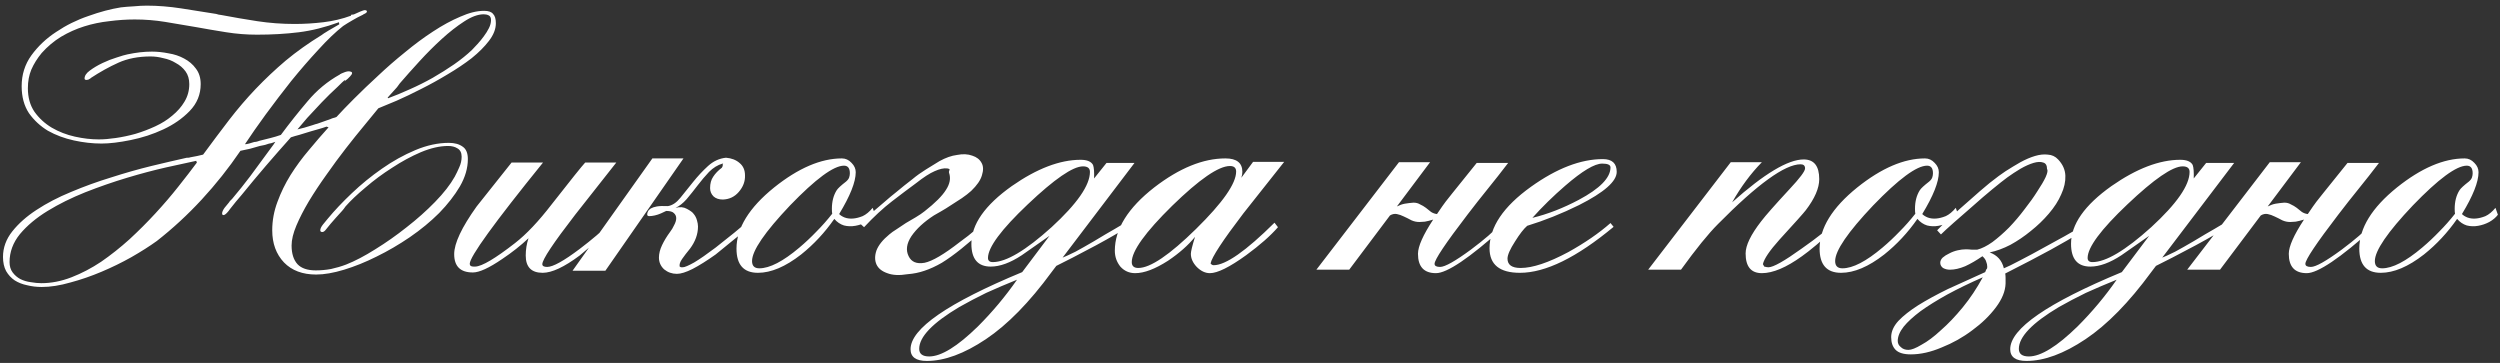 <?xml version="1.0" encoding="UTF-8"?> <svg xmlns="http://www.w3.org/2000/svg" width="434" height="63" viewBox="0 0 434 63" fill="none"><rect x="0" y="0" width="434" height="63" fill="#333333" stroke="none"/> <path d="M85.24 3.5C85.24 3.06 85.1 2.78 84.82 2.66C84.58 2.54 84.3 2.48 83.98 2.48C82.98 2.48 81.84 2.9 80.56 3.74C79.32 4.54 78.04 5.54 76.72 6.74C75.4 7.94 74.1 9.24 72.82 10.64C71.54 12.04 70.4 13.32 69.4 14.48C69.24 14.68 69.08 14.9 68.92 15.14C68.76 15.34 68.58 15.54 68.38 15.74C68.18 15.98 67.98 16.2 67.78 16.4C67.62 16.6 67.46 16.78 67.3 16.94L67.36 17.06C68.56 16.62 69.82 16.1 71.14 15.5C72.5 14.9 73.82 14.24 75.1 13.52C76.42 12.76 77.66 11.98 78.82 11.18C80.02 10.34 81.06 9.5 81.94 8.66C82.22 8.38 82.54 8.04 82.9 7.64C83.3 7.2 83.66 6.76 83.98 6.32C84.34 5.84 84.64 5.36 84.88 4.88C85.12 4.4 85.24 3.94 85.24 3.5ZM34.06 27.92C32.7 28.2 30.96 28.58 28.84 29.06C26.72 29.54 24.46 30.14 22.06 30.86C19.66 31.58 17.24 32.42 14.8 33.38C12.4 34.34 10.22 35.42 8.26 36.62C6.3 37.82 4.7 39.16 3.46 40.64C2.26 42.12 1.66 43.74 1.66 45.5C1.66 46.22 1.84 46.82 2.2 47.3C2.56 47.78 3 48.16 3.52 48.44C4.08 48.72 4.68 48.9 5.32 48.98C6 49.1 6.62 49.16 7.18 49.16C8.9 49.16 10.64 48.82 12.4 48.14C14.16 47.46 15.88 46.56 17.56 45.44C19.24 44.28 20.88 42.98 22.48 41.54C24.08 40.06 25.58 38.56 26.98 37.04C28.42 35.48 29.74 33.94 30.94 32.42C32.18 30.86 33.26 29.46 34.18 28.22L34.06 27.92ZM86.08 4.04C86.08 5.04 85.68 6.06 84.88 7.1C84.12 8.1 83.12 9.1 81.88 10.1C80.64 11.06 79.24 12 77.68 12.92C76.16 13.84 74.64 14.68 73.12 15.44C71.64 16.2 70.22 16.88 68.86 17.48C67.54 18.04 66.48 18.48 65.68 18.8C65.04 19.6 64.22 20.6 63.22 21.8C62.22 23 61.16 24.32 60.04 25.76C58.92 27.2 57.8 28.72 56.68 30.32C55.56 31.88 54.54 33.42 53.62 34.94C52.74 36.42 52.02 37.82 51.46 39.14C50.9 40.46 50.62 41.62 50.62 42.62C50.62 44.02 50.96 45.1 51.64 45.86C52.32 46.58 53.38 46.94 54.82 46.94C55.7 46.94 56.58 46.86 57.46 46.7C58.38 46.5 59.26 46.24 60.1 45.92C61.62 45.32 63.3 44.44 65.14 43.28C67.02 42.12 68.84 40.84 70.6 39.44C72.4 38.04 74.04 36.58 75.52 35.06C77.04 33.5 78.18 32.04 78.94 30.68C79.22 30.16 79.48 29.62 79.72 29.06C80 28.46 80.14 27.84 80.14 27.2C80.14 26.52 79.9 26.04 79.42 25.76C78.98 25.48 78.44 25.34 77.8 25.34C76.36 25.34 74.78 25.7 73.06 26.42C71.38 27.14 69.72 28.04 68.08 29.12C66.44 30.16 64.9 31.3 63.46 32.54C62.02 33.74 60.86 34.84 59.98 35.84C59.9 35.96 59.8 36.1 59.68 36.26C59.56 36.38 59.46 36.5 59.38 36.62C59.18 36.82 58.98 37.04 58.78 37.28C58.62 37.48 58.44 37.68 58.24 37.88C57.96 38.2 57.68 38.52 57.4 38.84C57.16 39.16 56.9 39.48 56.62 39.8C56.38 40.12 56.16 40.28 55.96 40.28C55.72 40.28 55.6 40.18 55.6 39.98C55.6 39.7 55.76 39.36 56.08 38.96C56.44 38.52 56.72 38.18 56.92 37.94C58.08 36.54 59.46 35.08 61.06 33.56C62.7 32 64.44 30.58 66.28 29.3C68.16 27.98 70.1 26.9 72.1 26.06C74.1 25.22 76.04 24.8 77.92 24.8C78.92 24.8 79.72 25.02 80.32 25.46C80.92 25.86 81.22 26.58 81.22 27.62C81.22 29.18 80.76 30.76 79.84 32.36C78.92 33.92 77.72 35.46 76.24 36.98C74.76 38.46 73.06 39.86 71.14 41.18C69.26 42.46 67.34 43.58 65.38 44.54C63.46 45.5 61.58 46.26 59.74 46.82C57.9 47.38 56.28 47.66 54.88 47.66C52.52 47.66 50.66 46.96 49.3 45.56C47.94 44.12 47.26 42.26 47.26 39.98C47.26 38.3 47.56 36.66 48.16 35.06C48.76 33.42 49.52 31.86 50.44 30.38C51.4 28.86 52.46 27.42 53.62 26.06C54.78 24.66 55.92 23.34 57.04 22.1L56.68 21.98C56.24 22.14 55.8 22.28 55.36 22.4C54.96 22.52 54.54 22.64 54.1 22.76L53.5 22.94C52.98 23.1 52.46 23.26 51.94 23.42C51.46 23.54 50.98 23.68 50.5 23.84C49.1 25.4 47.66 27.04 46.18 28.76C44.74 30.44 43.34 32.12 41.98 33.8C41.66 34.16 41.32 34.56 40.96 35C40.64 35.4 40.32 35.8 40 36.2C39.92 36.28 39.86 36.36 39.82 36.44C39.78 36.52 39.72 36.6 39.64 36.68C39.28 37.12 39 37.34 38.8 37.34C38.64 37.34 38.56 37.24 38.56 37.04C38.56 36.8 38.7 36.48 38.98 36.08C39.3 35.68 39.58 35.34 39.82 35.06C39.82 35.02 39.86 34.96 39.94 34.88C40.06 34.76 40.18 34.64 40.3 34.52C41.38 33.24 42.42 31.94 43.42 30.62C44.42 29.26 45.42 27.9 46.42 26.54C46.62 26.26 46.84 25.96 47.08 25.64C47.36 25.28 47.6 24.94 47.8 24.62C47.6 24.7 47.36 24.78 47.08 24.86C46.8 24.9 46.56 24.96 46.36 25.04C46.16 25.12 45.94 25.18 45.7 25.22C45.46 25.26 45.26 25.3 45.1 25.34C44.54 25.5 43.98 25.66 43.42 25.82C42.86 25.94 42.3 26.06 41.74 26.18C39.7 29.18 37.46 32 35.02 34.64C32.58 37.28 29.98 39.68 27.22 41.84C25.94 42.76 24.46 43.7 22.78 44.66C21.14 45.58 19.42 46.42 17.62 47.18C15.82 47.94 14.02 48.56 12.22 49.04C10.42 49.56 8.76 49.82 7.24 49.82C6.36 49.82 5.52 49.72 4.72 49.52C3.92 49.36 3.2 49.08 2.56 48.68C1.96 48.28 1.46 47.74 1.06 47.06C0.7 46.38 0.52 45.56 0.52 44.6C0.52 43 1.06 41.52 2.14 40.16C3.22 38.8 4.62 37.56 6.34 36.44C8.1 35.28 10.1 34.24 12.34 33.32C14.62 32.36 16.94 31.52 19.3 30.8C21.66 30.04 23.98 29.38 26.26 28.82C28.58 28.26 30.64 27.78 32.44 27.38C32.52 27.38 32.6 27.38 32.68 27.38C32.8 27.38 32.9 27.36 32.98 27.32C33.42 27.24 33.84 27.16 34.24 27.08C34.64 27 34.98 26.92 35.26 26.84C36.82 24.72 38.32 22.72 39.76 20.84C41.24 18.92 42.78 17.12 44.38 15.44C46.02 13.72 47.76 12.08 49.6 10.52C51.48 8.96 53.56 7.48 55.84 6.08C56.16 5.84 56.4 5.68 56.56 5.6C56.72 5.48 56.88 5.38 57.04 5.3L58.9 4.22L58.84 3.86C56.44 4.74 54.12 5.32 51.88 5.6C49.64 5.88 47.22 6.02 44.62 6.02C42.82 6.02 41.04 5.88 39.28 5.6C37.52 5.32 35.76 5.02 34 4.7C32.2 4.38 30.42 4.08 28.66 3.8C26.94 3.52 25.18 3.38 23.38 3.38C21.94 3.38 20.46 3.48 18.94 3.68C17.46 3.84 16.02 4.14 14.62 4.58C13.22 5.02 11.88 5.62 10.6 6.38C9.36 7.14 8.24 8.08 7.24 9.2C6.48 10.12 5.88 11.08 5.44 12.08C5.04 13.04 4.84 14.12 4.84 15.32C4.84 16.92 5.22 18.28 5.98 19.4C6.78 20.52 7.78 21.44 8.98 22.16C10.22 22.88 11.56 23.4 13 23.72C14.44 24.04 15.82 24.2 17.14 24.2C18.02 24.2 19 24.12 20.08 23.96C21.2 23.8 22.34 23.56 23.5 23.24C24.7 22.88 25.86 22.44 26.98 21.92C28.1 21.4 29.08 20.78 29.92 20.06C30.8 19.34 31.5 18.54 32.02 17.66C32.58 16.74 32.86 15.72 32.86 14.6C32.86 13.72 32.64 12.98 32.2 12.38C31.76 11.78 31.2 11.3 30.52 10.94C29.88 10.54 29.16 10.26 28.36 10.1C27.6 9.9 26.86 9.8 26.14 9.8C24.02 9.8 22.16 10.16 20.56 10.88C18.96 11.6 17.34 12.5 15.7 13.58H15.76C15.64 13.66 15.5 13.74 15.34 13.82C15.22 13.86 15.12 13.88 15.04 13.88C14.8 13.88 14.68 13.8 14.68 13.64C14.68 13.16 14.98 12.7 15.58 12.26C16.22 11.78 16.96 11.34 17.8 10.94C18.64 10.54 19.46 10.22 20.26 9.98C21.1 9.7 21.72 9.52 22.12 9.44C22.88 9.28 23.6 9.16 24.28 9.08C25 9 25.7 8.96 26.38 8.96C27.3 8.96 28.26 9.06 29.26 9.26C30.26 9.42 31.16 9.72 31.96 10.16C32.8 10.6 33.48 11.18 34 11.9C34.56 12.62 34.84 13.52 34.84 14.6C34.84 16.4 34.2 17.96 32.92 19.28C31.68 20.56 30.16 21.62 28.36 22.46C26.56 23.3 24.66 23.92 22.66 24.32C20.7 24.72 19.02 24.92 17.62 24.92C16.06 24.92 14.46 24.74 12.82 24.38C11.18 24.02 9.68 23.46 8.32 22.7C7 21.9 5.9 20.88 5.02 19.64C4.18 18.36 3.76 16.8 3.76 14.96C3.76 12.96 4.32 11.18 5.44 9.62C6.6 8.02 8.04 6.66 9.76 5.54C11.48 4.38 13.34 3.46 15.34 2.78C17.34 2.06 19.22 1.56 20.98 1.28C21.66 1.2 22.4 1.14 23.2 1.1C24.04 1.02 24.8 0.98 25.48 0.98C27.4 0.98 29.4 1.14 31.48 1.46C33.6 1.78 35.62 2.1 37.54 2.42C37.7 2.46 37.84 2.5 37.96 2.54C38.08 2.54 38.22 2.56 38.38 2.6C40.5 3 42.6 3.36 44.68 3.68C46.8 4 48.96 4.16 51.16 4.16C52.8 4.16 54.46 4.06 56.14 3.86C57.82 3.66 59.42 3.28 60.94 2.72V2.6C60.98 2.56 61.04 2.54 61.12 2.54C61.28 2.54 61.4 2.52 61.48 2.48C61.8 2.32 62.16 2.16 62.56 2C62.96 1.84 63.2 1.76 63.28 1.76C63.56 1.76 63.7 1.84 63.7 2C63.7 2.16 63.5 2.32 63.1 2.48L63.04 2.54C62.36 2.86 61.72 3.2 61.12 3.56C60.56 3.88 60.04 4.2 59.56 4.52C58.24 5.56 56.8 6.94 55.24 8.66C53.68 10.34 52.12 12.14 50.56 14.06C49.04 15.98 47.56 17.92 46.12 19.88C44.72 21.8 43.52 23.52 42.52 25.04C42.68 25.04 42.92 25 43.24 24.92C43.4 24.88 43.6 24.82 43.84 24.74C44.04 24.66 44.24 24.62 44.44 24.62C44.64 24.58 44.84 24.52 45.04 24.44C45.68 24.28 46.32 24.12 46.96 23.96C47.6 23.8 48.2 23.62 48.76 23.42C50.24 21.42 51.78 19.48 53.38 17.6C54.98 15.68 56.86 14.12 59.02 12.92C59.02 12.88 59.04 12.86 59.08 12.86C59.12 12.86 59.16 12.84 59.2 12.8L59.32 12.74C59.48 12.66 59.68 12.58 59.92 12.5C60.16 12.42 60.36 12.38 60.52 12.38C60.64 12.38 60.76 12.4 60.88 12.44C61.04 12.48 61.12 12.56 61.12 12.68C61.12 12.84 61 13.04 60.76 13.28C60.64 13.4 60.5 13.54 60.34 13.7C60.18 13.82 60 13.96 59.8 14.12C59.96 13.88 59.96 13.82 59.8 13.94C59.64 14.06 59.24 14.44 58.6 15.08C57.68 15.92 56.76 16.82 55.84 17.78C54.96 18.7 54.12 19.6 53.32 20.48L51.64 22.46C51.96 22.38 52.36 22.28 52.84 22.16C53.32 22 53.78 21.86 54.22 21.74C54.42 21.66 54.6 21.6 54.76 21.56C54.96 21.52 55.16 21.46 55.36 21.38C55.72 21.26 56.06 21.14 56.38 21.02C56.74 20.9 57.08 20.78 57.4 20.66C57.56 20.58 57.72 20.52 57.88 20.48C58.08 20.44 58.26 20.38 58.42 20.3C59.22 19.42 60.24 18.36 61.48 17.12C62.76 15.84 64.14 14.52 65.62 13.16C67.1 11.76 68.66 10.4 70.3 9.08C71.94 7.72 73.56 6.52 75.16 5.48C76.8 4.4 78.38 3.54 79.9 2.9C81.42 2.22 82.8 1.88 84.04 1.88C84.8 1.88 85.32 2.06 85.6 2.42C85.92 2.74 86.08 3.28 86.08 4.04ZM94.267 28.22C85.787 38.7 81.547 44.56 81.547 45.8C81.547 46.12 81.767 46.28 82.207 46.28H82.507C83.667 46.24 85.967 44.88 89.407 42.2C91.367 40.68 93.487 38.44 95.767 35.48C99.087 31.24 101.027 28.82 101.587 28.22H106.987C104.587 31.26 102.207 34.28 99.847 37.28C96.047 42.2 94.147 45.06 94.147 45.86C94.147 46.18 94.427 46.34 94.987 46.34C95.987 46.34 97.867 45.3 100.627 43.22C102.787 41.58 104.547 40.08 105.907 38.72L106.327 39.44C103.287 42.12 101.387 43.76 100.627 44.36C97.947 46.36 95.807 47.36 94.207 47.36C92.247 47.36 91.267 46.36 91.267 44.36C91.267 43.32 91.427 42.32 91.747 41.36C90.387 42.64 88.867 43.84 87.187 44.96C84.907 46.52 83.207 47.3 82.087 47.3C79.927 47.3 78.847 46.24 78.847 44.12C78.847 42.24 80.147 39.48 82.747 35.84C84.787 33.28 86.807 30.74 88.807 28.22H94.267ZM105.092 47H99.392L113.252 27.5H118.652L105.092 47ZM120.392 37.1C120.672 37.42 120.872 37.8 120.992 38.24C121.112 38.64 121.172 39 121.172 39.32C121.172 40.64 120.712 41.92 119.792 43.16C119.232 43.84 118.772 44.44 118.412 44.96C118.052 45.48 117.912 45.92 117.992 46.28L118.232 46.4H118.532C118.852 46.4 119.512 46.12 120.512 45.56C121.512 44.96 122.752 44.1 124.232 42.98C125.512 41.98 126.592 41.12 127.472 40.4C128.352 39.68 129.052 39.08 129.572 38.6L130.292 39.32C128.332 40.84 126.852 42.02 125.852 42.86C124.852 43.66 124.312 44.1 124.232 44.18C122.712 45.26 121.372 46.1 120.212 46.7C119.092 47.26 118.192 47.54 117.512 47.54C116.672 47.54 115.932 47.28 115.292 46.76C114.692 46.2 114.392 45.52 114.392 44.72C114.392 44.04 114.572 43.32 114.932 42.56C115.292 41.8 115.752 41.04 116.312 40.28C116.592 39.92 116.832 39.52 117.032 39.08C117.272 38.64 117.392 38.24 117.392 37.88C117.392 37.52 117.252 37.22 116.972 36.98C116.732 36.74 116.292 36.62 115.652 36.62C115.412 36.74 115.112 36.88 114.752 37.04C114.392 37.2 114.032 37.32 113.672 37.4C113.312 37.48 112.992 37.52 112.712 37.52C112.472 37.52 112.352 37.42 112.352 37.22C112.352 37.06 112.392 36.9 112.472 36.74C112.552 36.54 112.712 36.36 112.952 36.2C113.232 36.04 113.592 35.92 114.032 35.84C114.512 35.76 115.152 35.74 115.952 35.78C116.712 35.66 117.432 35.18 118.112 34.34C118.832 33.46 119.572 32.54 120.332 31.58C121.132 30.58 121.992 29.66 122.912 28.82C123.832 27.98 124.872 27.5 126.032 27.38C126.992 27.46 127.772 27.76 128.372 28.28C129.012 28.8 129.332 29.52 129.332 30.44C129.372 31.48 129.012 32.44 128.252 33.32C127.532 34.16 126.612 34.6 125.492 34.64C124.812 34.64 124.272 34.46 123.872 34.1C123.472 33.7 123.272 33.22 123.272 32.66C123.272 31.86 123.452 31.2 123.812 30.68C124.172 30.12 124.672 29.6 125.312 29.12C125.432 28.88 125.492 28.76 125.492 28.76C125.412 28.68 125.412 28.6 125.492 28.52C125.572 28.44 125.552 28.4 125.432 28.4C124.592 28.64 123.812 29.12 123.092 29.84C122.412 30.56 121.752 31.34 121.112 32.18C120.472 33.02 119.832 33.82 119.192 34.58C118.552 35.3 117.912 35.8 117.272 36.08C118.032 35.88 118.692 35.94 119.252 36.26C119.852 36.58 120.232 36.86 120.392 37.1ZM151.915 37.28C151.555 37.76 151.055 38.18 150.415 38.54C149.815 38.86 149.175 39.08 148.495 39.2C147.815 39.32 147.155 39.3 146.515 39.14C145.875 38.94 145.315 38.56 144.835 38C143.195 40.36 141.275 42.42 139.075 44.18C136.355 46.3 133.855 47.36 131.575 47.36C129.095 47.36 127.855 45.96 127.855 43.16C127.855 39.6 130.035 36.06 134.395 32.54C138.595 29.18 142.515 27.5 146.155 27.5C146.795 27.5 147.355 27.76 147.835 28.28C148.315 28.76 148.555 29.3 148.555 29.9C148.555 31.58 147.595 34 145.675 37.16C145.915 37.4 146.235 37.6 146.635 37.76C147.075 37.92 147.555 37.98 148.075 37.94C148.595 37.9 149.155 37.76 149.755 37.52C150.355 37.24 150.935 36.76 151.495 36.08L151.915 37.28ZM144.415 36.26C144.415 34.98 144.695 33.9 145.255 33.02C145.455 32.7 145.995 32.2 146.875 31.52C147.155 31.28 147.335 31.04 147.415 30.8C147.495 30.56 147.535 30.32 147.535 30.08C147.535 29.2 147.195 28.76 146.515 28.76C144.715 28.76 141.595 31.06 137.155 35.66C132.755 40.3 130.555 43.52 130.555 45.32C130.555 46.16 130.975 46.58 131.815 46.58C133.615 46.58 135.935 45.38 138.775 42.98C139.815 42.1 140.795 41.18 141.715 40.22C142.675 39.26 143.595 38.22 144.475 37.1C144.435 36.94 144.415 36.66 144.415 36.26ZM157.561 47.6C156.121 47.84 154.941 47.78 154.021 47.42C153.101 47.1 152.481 46.6 152.161 45.92C151.841 45.2 151.841 44.38 152.161 43.46C152.521 42.54 153.261 41.62 154.381 40.7C154.701 40.42 155.121 40.12 155.641 39.8C156.161 39.44 156.701 39.08 157.261 38.72C157.861 38.36 158.441 38.02 159.001 37.7C159.601 37.34 160.101 37 160.501 36.68C162.341 35.24 163.581 34 164.221 32.96C164.901 31.92 165.081 30.94 164.761 30.02C164.721 29.9 164.721 29.8 164.761 29.72C164.801 29.64 164.821 29.58 164.821 29.54C164.861 29.46 164.861 29.4 164.821 29.36C164.781 29.32 164.661 29.28 164.461 29.24C163.861 29.16 163.121 29.32 162.241 29.72C161.401 30.08 160.321 30.78 159.001 31.82C157.801 32.7 156.421 33.74 154.861 34.94C153.301 36.14 151.681 37.64 150.001 39.44L149.341 38.84C150.141 38.08 150.861 37.4 151.501 36.8C152.181 36.2 152.861 35.62 153.541 35.06C154.221 34.46 154.941 33.86 155.701 33.26C156.461 32.62 157.361 31.9 158.401 31.1C159.121 30.5 159.901 29.94 160.741 29.42C161.621 28.86 162.401 28.38 163.081 27.98C164.161 27.38 165.181 27.02 166.141 26.9C167.141 26.7 168.021 26.74 168.781 27.02C169.541 27.26 170.081 27.68 170.401 28.28C170.721 28.84 170.741 29.56 170.461 30.44C170.221 31.28 169.601 32.18 168.601 33.14C168.161 33.54 167.621 33.96 166.981 34.4C166.381 34.8 165.761 35.2 165.121 35.6C164.521 36 163.941 36.36 163.381 36.68C162.821 37 162.401 37.24 162.121 37.4C160.401 38.52 159.101 39.72 158.221 41C157.381 42.28 157.221 43.44 157.741 44.48C158.221 45.48 159.141 45.86 160.501 45.62C161.861 45.34 163.901 44.14 166.621 42.02C167.221 41.58 167.701 41.22 168.061 40.94C168.461 40.62 168.801 40.34 169.081 40.1C169.401 39.86 169.661 39.64 169.861 39.44C170.061 39.24 170.281 39 170.521 38.72L171.361 39.38C169.681 40.86 168.201 42.12 166.921 43.16C165.681 44.16 164.541 44.98 163.501 45.62C162.461 46.22 161.461 46.68 160.501 47C159.581 47.32 158.601 47.52 157.561 47.6ZM182.553 47.24C178.713 52.48 174.913 56.36 171.153 58.88C167.393 61.4 163.973 62.66 160.893 62.66C159.013 62.66 158.073 61.98 158.073 60.62C158.073 57.06 164.533 52.6 177.453 47.24L182.193 40.94C181.393 41.5 180.593 42.06 179.793 42.62C178.993 43.18 178.193 43.74 177.393 44.3C175.393 45.62 173.593 46.28 171.993 46.28C169.753 46.28 168.633 44.96 168.633 42.32C168.633 38.96 170.973 35.62 175.653 32.3C180.013 29.26 183.993 27.74 187.593 27.74C188.713 27.74 189.433 28.04 189.753 28.64C189.913 29.08 189.973 29.86 189.933 30.98L192.093 28.28H196.953L182.553 47.24ZM159.573 60.56C159.573 61.44 160.153 61.88 161.313 61.88C163.393 61.88 166.213 60.14 169.773 56.66C172.293 54.14 174.553 51.44 176.553 48.56C174.673 49.32 172.893 50.08 171.213 50.84C169.573 51.64 168.013 52.46 166.533 53.3C161.893 56.06 159.573 58.48 159.573 60.56ZM189.213 29.84C189.213 29.2 188.813 28.88 188.013 28.88C186.253 28.88 183.053 31.08 178.413 35.48C173.813 39.84 171.513 42.94 171.513 44.78C171.513 45.26 171.793 45.5 172.353 45.5C174.673 45.5 178.073 43.48 182.553 39.44C186.993 35.36 189.213 32.16 189.213 29.84ZM182.553 45.5C182.633 45.46 182.793 45.4 183.033 45.32C183.273 45.2 183.613 45.06 184.053 44.9C184.853 44.58 185.733 44.18 186.693 43.7C187.653 43.18 188.713 42.58 189.873 41.9C191.393 40.98 192.613 40.26 193.533 39.74C194.453 39.18 195.093 38.8 195.453 38.6L195.873 39.32C193.353 41 188.473 43.64 181.233 47.24L182.553 45.5ZM217.534 28.1H222.934C220.574 31.1 218.214 34.08 215.854 37.04C212.254 41.76 210.354 44.66 210.154 45.74C210.314 45.94 210.494 46.04 210.694 46.04C212.774 46.04 216.294 43.58 221.254 38.66L221.854 39.44C220.574 40.92 218.734 42.54 216.334 44.3C213.454 46.38 211.354 47.42 210.034 47.42C209.234 47.42 208.474 47.06 207.754 46.34C207.074 45.62 206.734 44.86 206.734 44.06C206.734 43.66 206.974 42.68 207.454 41.12C206.294 42.56 204.734 43.94 202.774 45.26C200.534 46.7 198.634 47.42 197.074 47.42C196.034 47.42 195.174 47.04 194.494 46.28C193.854 45.48 193.534 44.56 193.534 43.52C193.534 39.76 195.814 36.1 200.374 32.54C204.734 29.18 208.854 27.5 212.734 27.5C214.694 27.5 215.674 28.28 215.674 29.84C215.674 30.16 215.614 30.5 215.494 30.86L217.534 28.1ZM196.474 45.5C196.474 46.18 196.854 46.52 197.614 46.52C199.694 46.52 203.034 44.26 207.634 39.74C212.274 35.18 214.594 31.86 214.594 29.78C214.594 29.14 214.234 28.82 213.514 28.82C211.554 28.82 208.214 31.12 203.494 35.72C198.814 40.32 196.474 43.58 196.474 45.5ZM261.821 28.28C260.661 29.8 259.481 31.3 258.281 32.78C257.081 34.26 255.901 35.76 254.741 37.28C250.941 42.24 249.041 45.08 249.041 45.8C249.041 46.16 249.361 46.34 250.001 46.34C250.841 46.34 252.621 45.34 255.341 43.34C257.741 41.54 259.381 40.12 260.261 39.08L260.861 39.62C255.061 44.82 251.201 47.42 249.281 47.42C247.201 47.42 246.161 46.3 246.161 44.06C246.161 42.78 247.041 40.8 248.801 38.12C248.281 38.28 247.801 38.4 247.361 38.48C246.921 38.52 246.601 38.54 246.401 38.54C245.921 38.54 245.461 38.44 245.021 38.24C244.581 38 244.141 37.78 243.701 37.58C243.301 37.38 242.901 37.24 242.501 37.16C242.101 37.08 241.701 37.16 241.301 37.4L234.221 46.82H228.521L242.861 28.16H248.261L242.501 35.84C242.981 35.6 243.441 35.44 243.881 35.36C244.361 35.28 244.861 35.22 245.381 35.18C245.821 35.18 246.201 35.28 246.521 35.48C246.881 35.64 247.221 35.84 247.541 36.08C247.861 36.32 248.161 36.56 248.441 36.8C248.761 37 249.101 37.12 249.461 37.16C249.661 36.84 249.961 36.4 250.361 35.84C250.561 35.52 251.161 34.74 252.161 33.5C253.161 32.26 254.561 30.52 256.361 28.28H261.821ZM261.702 44.9C261.702 45.98 262.462 46.52 263.982 46.52C266.062 46.52 268.822 45.6 272.262 43.76C275.142 42.16 277.582 40.48 279.582 38.72L280.122 39.38C273.722 44.7 268.302 47.36 263.862 47.36C260.342 47.36 258.582 45.94 258.582 43.1C258.582 39.42 260.982 35.86 265.782 32.42C270.262 29.22 274.422 27.62 278.262 27.62C279.862 27.62 280.662 28.36 280.662 29.84C280.662 31.48 278.482 33.4 274.122 35.6C271.122 37.08 268.122 38.28 265.122 39.2C264.522 39.72 263.822 40.62 263.022 41.9C262.142 43.26 261.702 44.26 261.702 44.9ZM279.582 29.06C279.582 28.62 279.102 28.4 278.142 28.4C276.822 28.4 274.682 29.68 271.722 32.24C269.642 34.04 267.742 35.9 266.022 37.82C268.662 37.18 271.342 36.14 274.062 34.7C277.742 32.74 279.582 30.86 279.582 29.06ZM300.459 28.16H305.859C303.939 30.12 302.219 32.44 300.699 35.12C306.259 30.16 310.399 27.68 313.119 27.68C314.919 27.68 315.819 28.82 315.819 31.1C315.819 32.66 315.039 34.46 313.479 36.5C313.079 37.02 311.559 38.72 308.919 41.6C307.199 43.52 306.239 44.94 306.039 45.86L306.279 46.28C306.599 46.36 306.839 46.4 306.999 46.4C307.839 46.4 309.759 45.32 312.759 43.16C315.559 41.2 317.399 39.72 318.279 38.72L318.819 39.44C316.139 41.88 314.139 43.56 312.819 44.48C310.099 46.44 307.779 47.42 305.859 47.42C303.979 47.42 303.039 46.28 303.039 44C303.039 42.6 303.939 40.74 305.739 38.42C306.499 37.42 308.139 35.56 310.659 32.84C312.459 30.92 313.359 29.72 313.359 29.24C313.359 28.76 313.099 28.52 312.579 28.52C309.859 28.52 305.079 31.98 298.239 38.9C296.559 40.58 294.419 43.22 291.819 46.82H286.119L300.459 28.16ZM339.942 37.28C339.582 37.76 339.082 38.18 338.442 38.54C337.842 38.86 337.202 39.08 336.522 39.2C335.842 39.32 335.182 39.3 334.542 39.14C333.902 38.94 333.342 38.56 332.862 38C331.222 40.36 329.302 42.42 327.102 44.18C324.382 46.3 321.882 47.36 319.602 47.36C317.122 47.36 315.882 45.96 315.882 43.16C315.882 39.6 318.062 36.06 322.422 32.54C326.622 29.18 330.542 27.5 334.182 27.5C334.822 27.5 335.382 27.76 335.862 28.28C336.342 28.76 336.582 29.3 336.582 29.9C336.582 31.58 335.622 34 333.702 37.16C333.942 37.4 334.262 37.6 334.662 37.76C335.102 37.92 335.582 37.98 336.102 37.94C336.622 37.9 337.182 37.76 337.782 37.52C338.382 37.24 338.962 36.76 339.522 36.08L339.942 37.28ZM332.442 36.26C332.442 34.98 332.722 33.9 333.282 33.02C333.482 32.7 334.022 32.2 334.902 31.52C335.182 31.28 335.362 31.04 335.442 30.8C335.522 30.56 335.562 30.32 335.562 30.08C335.562 29.2 335.222 28.76 334.542 28.76C332.742 28.76 329.622 31.06 325.182 35.66C320.782 40.3 318.582 43.52 318.582 45.32C318.582 46.16 319.002 46.58 319.842 46.58C321.642 46.58 323.962 45.38 326.802 42.98C327.842 42.1 328.822 41.18 329.742 40.22C330.702 39.26 331.622 38.22 332.502 37.1C332.462 36.94 332.442 36.66 332.442 36.26ZM344.148 44.48C343.108 45.2 342.108 45.78 341.148 46.22C340.188 46.62 339.308 46.82 338.508 46.82C338.068 46.82 337.668 46.72 337.308 46.52C336.988 46.28 336.828 45.98 336.828 45.62C336.828 45.3 336.968 45 337.248 44.72C337.568 44.44 337.948 44.2 338.388 44C338.828 43.76 339.308 43.58 339.828 43.46C340.348 43.34 340.828 43.28 341.268 43.28C341.588 43.28 341.928 43.3 342.288 43.34C342.688 43.34 343.008 43.34 343.248 43.34C344.048 43.14 344.928 42.7 345.888 42.02C346.848 41.3 347.808 40.46 348.768 39.5C349.728 38.5 350.628 37.44 351.468 36.32C352.348 35.2 353.088 34.16 353.688 33.2C354.328 32.24 354.808 31.42 355.128 30.74C355.448 30.02 355.528 29.56 355.368 29.36C355.368 28.72 355.148 28.34 354.708 28.22C354.268 28.06 353.708 28.08 353.028 28.28C352.348 28.48 351.588 28.82 350.748 29.3C349.948 29.78 349.188 30.28 348.468 30.8C347.868 31.24 347.008 31.92 345.888 32.84C344.768 33.76 343.628 34.74 342.468 35.78C341.308 36.78 340.208 37.74 339.168 38.66C338.128 39.58 337.388 40.26 336.948 40.7L336.288 39.98C336.768 39.46 337.528 38.72 338.568 37.76C339.608 36.8 340.728 35.8 341.928 34.76C343.128 33.68 344.288 32.68 345.408 31.76C346.568 30.84 347.488 30.16 348.168 29.72C349.048 29.16 349.908 28.64 350.748 28.16C351.628 27.68 352.468 27.32 353.268 27.08C354.068 26.84 354.808 26.76 355.488 26.84C356.208 26.88 356.808 27.16 357.288 27.68C358.088 28.52 358.508 29.46 358.548 30.5C358.588 31.54 358.348 32.62 357.828 33.74C357.348 34.86 356.628 35.98 355.668 37.1C354.748 38.18 353.708 39.18 352.548 40.1C351.428 41.02 350.248 41.82 349.008 42.5C347.768 43.14 346.568 43.58 345.408 43.82C346.728 44.3 347.548 45.22 347.868 46.58C348.468 46.34 349.408 45.88 350.688 45.2C352.008 44.52 353.348 43.8 354.708 43.04C356.068 42.28 357.308 41.6 358.428 41C359.588 40.36 360.288 39.94 360.528 39.74L360.948 40.46C359.788 41.22 358.148 42.18 356.028 43.34C353.908 44.5 351.268 45.88 348.108 47.48C348.148 47.72 348.168 47.98 348.168 48.26C348.168 48.58 348.168 48.9 348.168 49.22C348.128 50.54 347.568 51.92 346.488 53.36C345.408 54.8 344.048 56.12 342.408 57.32C340.768 58.56 338.988 59.56 337.068 60.32C335.188 61.12 333.408 61.52 331.728 61.52C330.488 61.52 329.608 61.26 329.088 60.74C328.568 60.22 328.308 59.48 328.308 58.52C328.308 57.56 328.728 56.62 329.568 55.7C330.408 54.82 331.548 53.92 332.988 53C334.468 52.08 336.188 51.14 338.148 50.18C340.148 49.26 342.308 48.28 344.628 47.24C344.748 46.92 344.828 46.74 344.868 46.7C344.948 46.66 344.988 46.54 344.988 46.34C344.988 46.02 344.928 45.72 344.808 45.44C344.728 45.12 344.508 44.8 344.148 44.48ZM344.208 48.14C341.928 49.14 339.868 50.14 338.028 51.14C336.228 52.14 334.688 53.1 333.408 54.02C332.128 54.98 331.148 55.88 330.468 56.72C329.788 57.6 329.448 58.42 329.448 59.18C329.448 59.62 329.628 59.98 329.988 60.26C330.308 60.58 330.748 60.74 331.308 60.74C331.828 60.74 332.588 60.44 333.588 59.84C334.628 59.28 335.748 58.44 336.948 57.32C338.188 56.24 339.448 54.92 340.728 53.36C342.008 51.8 343.168 50.06 344.208 48.14ZM373.452 47.24C369.612 52.48 365.812 56.36 362.052 58.88C358.292 61.4 354.872 62.66 351.792 62.66C349.912 62.66 348.972 61.98 348.972 60.62C348.972 57.06 355.432 52.6 368.352 47.24L373.092 40.94C372.292 41.5 371.492 42.06 370.692 42.62C369.892 43.18 369.092 43.74 368.292 44.3C366.292 45.62 364.492 46.28 362.892 46.28C360.652 46.28 359.532 44.96 359.532 42.32C359.532 38.96 361.872 35.62 366.552 32.3C370.912 29.26 374.892 27.74 378.492 27.74C379.612 27.74 380.332 28.04 380.652 28.64C380.812 29.08 380.872 29.86 380.832 30.98L382.992 28.28H387.852L373.452 47.24ZM350.472 60.56C350.472 61.44 351.052 61.88 352.212 61.88C354.292 61.88 357.112 60.14 360.672 56.66C363.192 54.14 365.452 51.44 367.452 48.56C365.572 49.32 363.792 50.08 362.112 50.84C360.472 51.64 358.912 52.46 357.432 53.3C352.792 56.06 350.472 58.48 350.472 60.56ZM380.112 29.84C380.112 29.2 379.712 28.88 378.912 28.88C377.152 28.88 373.952 31.08 369.312 35.48C364.712 39.84 362.412 42.94 362.412 44.78C362.412 45.26 362.692 45.5 363.252 45.5C365.572 45.5 368.972 43.48 373.452 39.44C377.892 35.36 380.112 32.16 380.112 29.84ZM373.452 45.5C373.532 45.46 373.692 45.4 373.932 45.32C374.172 45.2 374.512 45.06 374.952 44.9C375.752 44.58 376.632 44.18 377.592 43.7C378.552 43.18 379.612 42.58 380.772 41.9C382.292 40.98 383.512 40.26 384.432 39.74C385.352 39.18 385.992 38.8 386.352 38.6L386.772 39.32C384.252 41 379.372 43.64 372.132 47.24L373.452 45.5ZM412.993 28.28C411.833 29.8 410.653 31.3 409.453 32.78C408.253 34.26 407.073 35.76 405.913 37.28C402.113 42.24 400.213 45.08 400.213 45.8C400.213 46.16 400.533 46.34 401.173 46.34C402.013 46.34 403.793 45.34 406.513 43.34C408.913 41.54 410.553 40.12 411.433 39.08L412.033 39.62C406.233 44.82 402.373 47.42 400.453 47.42C398.373 47.42 397.333 46.3 397.333 44.06C397.333 42.78 398.213 40.8 399.973 38.12C399.453 38.28 398.973 38.4 398.533 38.48C398.093 38.52 397.773 38.54 397.573 38.54C397.093 38.54 396.633 38.44 396.193 38.24C395.753 38 395.313 37.78 394.873 37.58C394.473 37.38 394.073 37.24 393.673 37.16C393.273 37.08 392.873 37.16 392.473 37.4L385.393 46.82H379.693L394.033 28.16H399.433L393.673 35.84C394.153 35.6 394.613 35.44 395.053 35.36C395.533 35.28 396.033 35.22 396.553 35.18C396.993 35.18 397.373 35.28 397.693 35.48C398.053 35.64 398.393 35.84 398.713 36.08C399.033 36.32 399.333 36.56 399.613 36.8C399.933 37 400.273 37.12 400.633 37.16C400.833 36.84 401.133 36.4 401.533 35.84C401.733 35.52 402.333 34.74 403.333 33.5C404.333 32.26 405.733 30.52 407.533 28.28H412.993ZM433.634 37.28C433.274 37.76 432.774 38.18 432.134 38.54C431.534 38.86 430.894 39.08 430.214 39.2C429.534 39.32 428.874 39.3 428.234 39.14C427.594 38.94 427.034 38.56 426.554 38C424.914 40.36 422.994 42.42 420.794 44.18C418.074 46.3 415.574 47.36 413.294 47.36C410.814 47.36 409.574 45.96 409.574 43.16C409.574 39.6 411.754 36.06 416.114 32.54C420.314 29.18 424.234 27.5 427.874 27.5C428.514 27.5 429.074 27.76 429.554 28.28C430.034 28.76 430.274 29.3 430.274 29.9C430.274 31.58 429.314 34 427.394 37.16C427.634 37.4 427.954 37.6 428.354 37.76C428.794 37.92 429.274 37.98 429.794 37.94C430.314 37.9 430.874 37.76 431.474 37.52C432.074 37.24 432.654 36.76 433.214 36.08L433.634 37.28ZM426.134 36.26C426.134 34.98 426.414 33.9 426.974 33.02C427.174 32.7 427.714 32.2 428.594 31.52C428.874 31.28 429.054 31.04 429.134 30.8C429.214 30.56 429.254 30.32 429.254 30.08C429.254 29.2 428.914 28.76 428.234 28.76C426.434 28.76 423.314 31.06 418.874 35.66C414.474 40.3 412.274 43.52 412.274 45.32C412.274 46.16 412.694 46.58 413.534 46.58C415.334 46.58 417.654 45.38 420.494 42.98C421.534 42.1 422.514 41.18 423.434 40.22C424.394 39.26 425.314 38.22 426.194 37.1C426.154 36.94 426.134 36.66 426.134 36.26Z" fill="white"></path> </svg> 